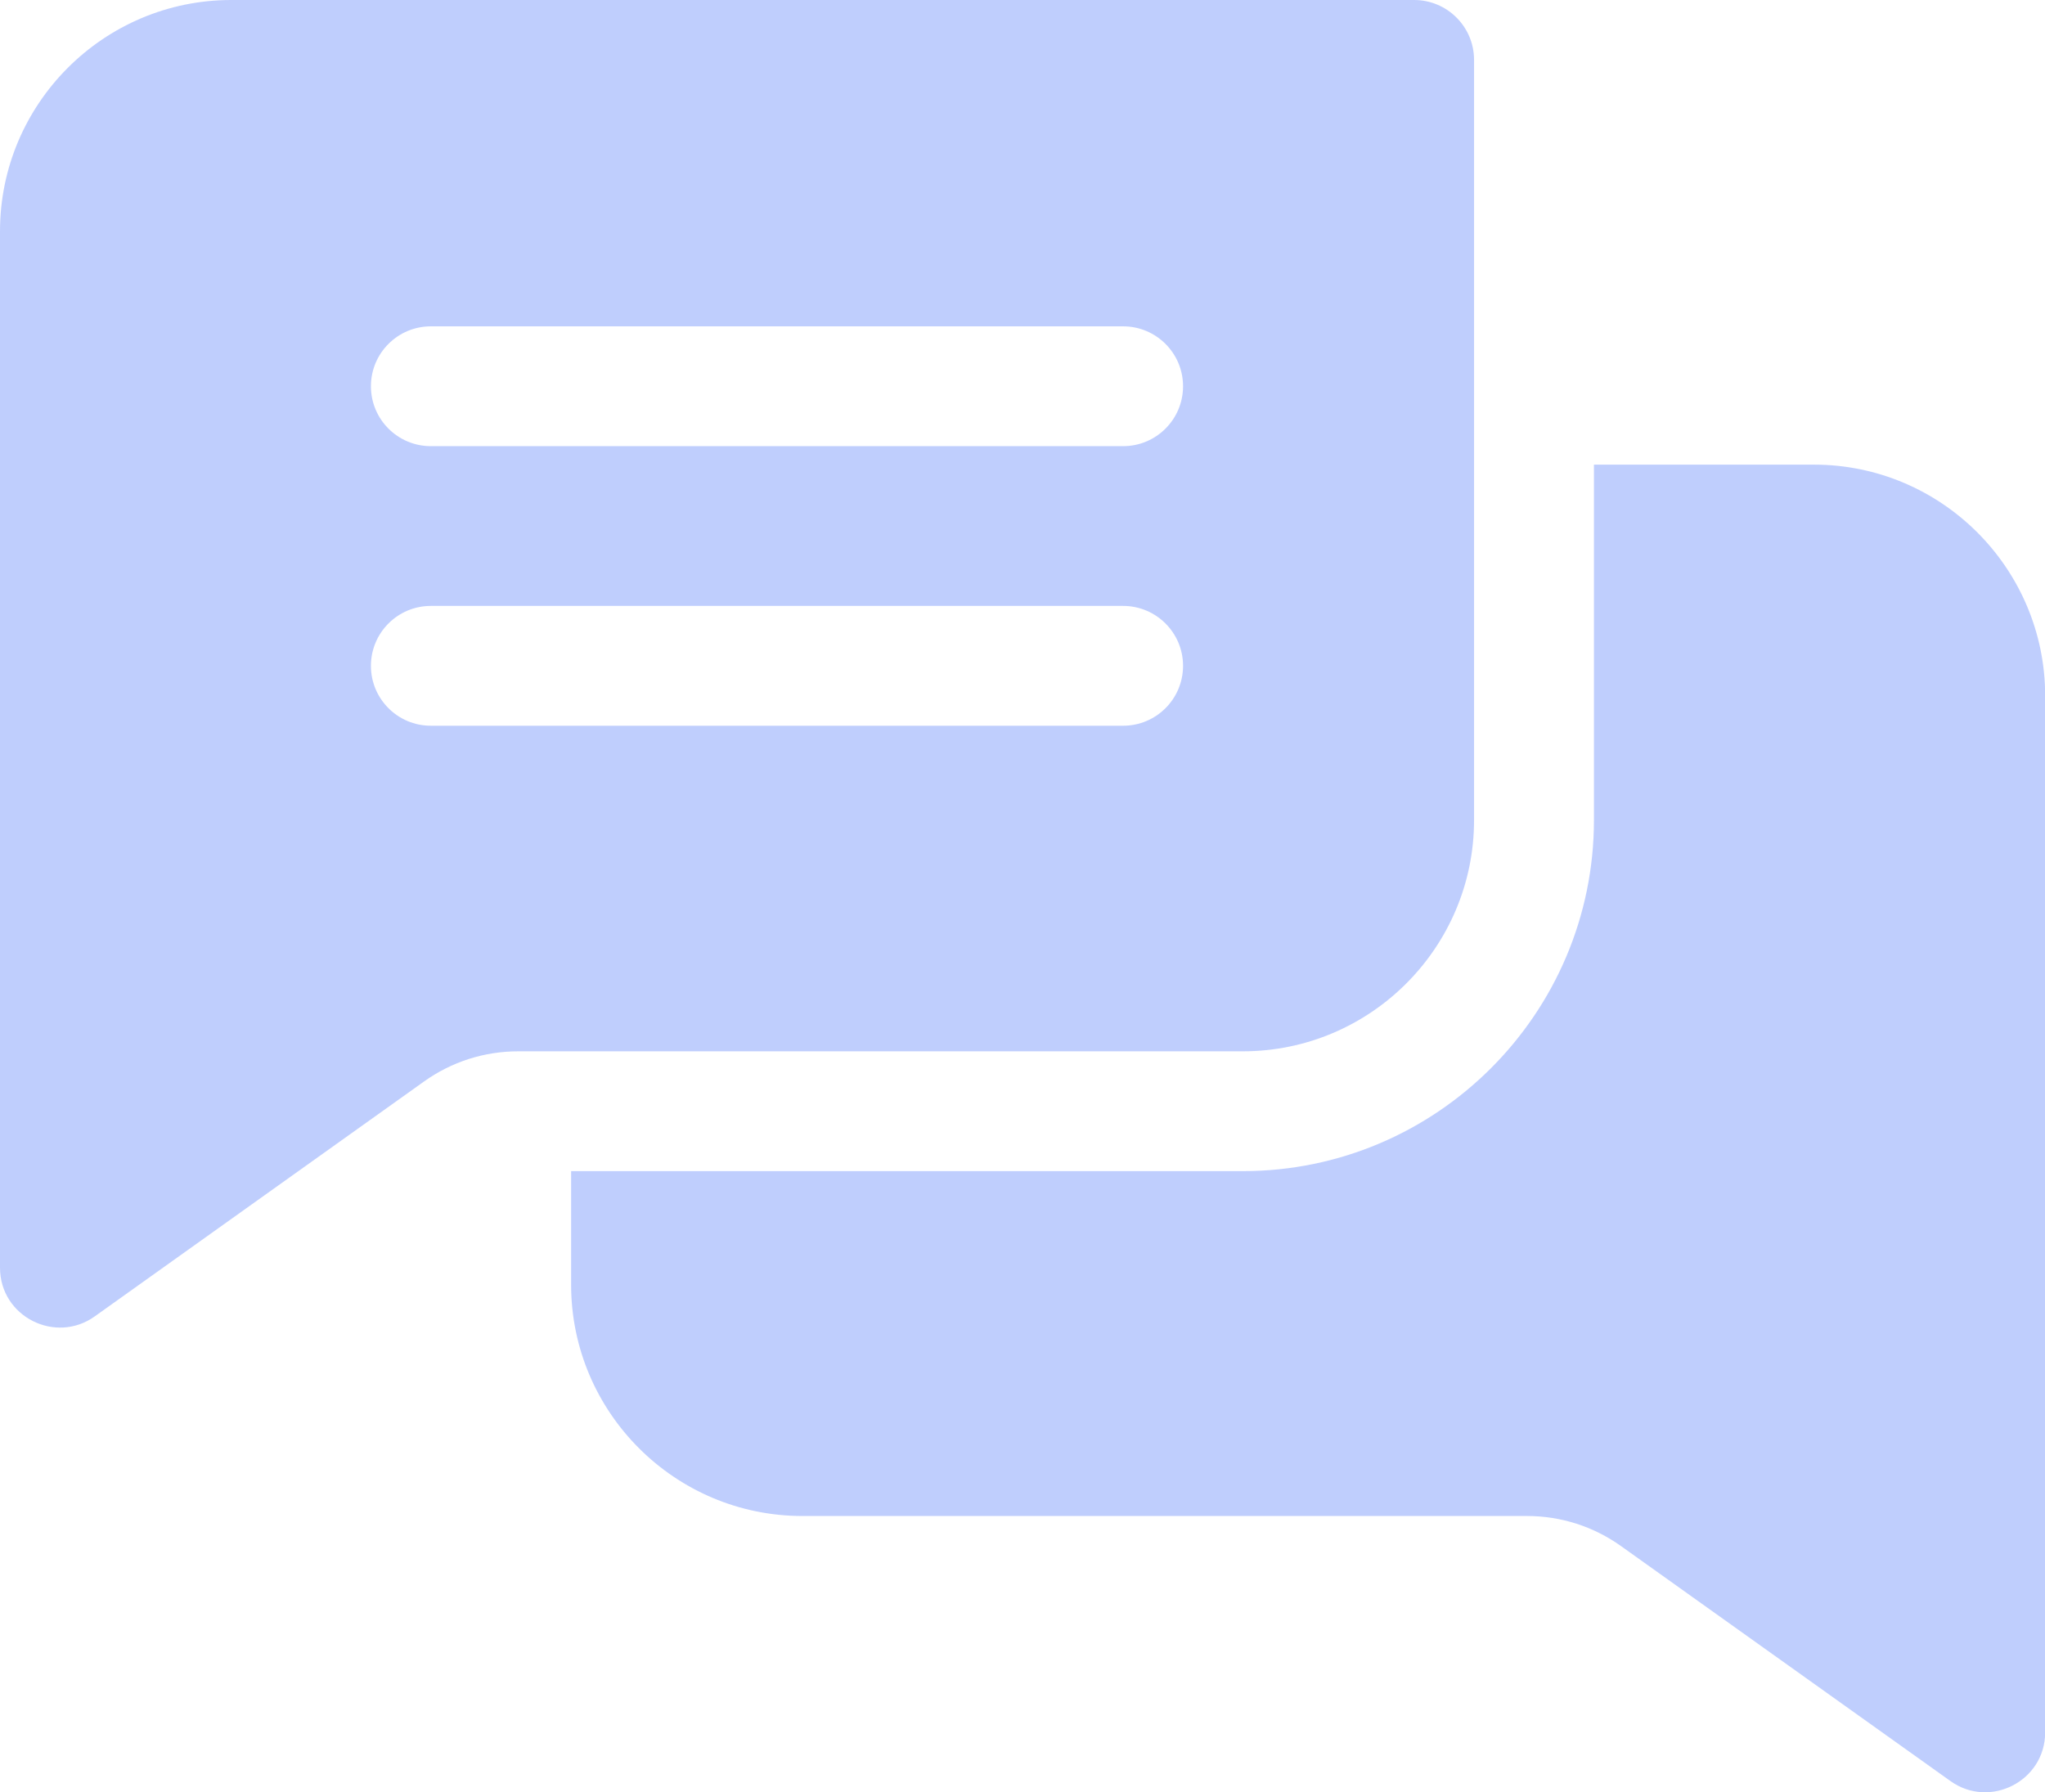 <svg width="81" height="71" viewBox="0 0 81 71" fill="none" xmlns="http://www.w3.org/2000/svg">
<g opacity="0.5">
<path d="M56.013 0H9.161C4.109 0 0 4.109 0 9.161V50.218C0 52.162 2.199 53.258 3.751 52.149L16.799 42.84C17.894 42.06 19.182 41.647 20.527 41.647H49.225C54.277 41.647 58.386 37.538 58.386 32.486V2.373C58.386 1.063 57.323 0 56.013 0ZM44.485 28.749H17.065C15.755 28.749 14.692 27.688 14.692 26.376C14.692 25.066 15.755 24.003 17.065 24.003H44.485C45.795 24.003 46.859 25.066 46.859 26.376C46.859 27.688 45.795 28.749 44.485 28.749ZM44.485 17.674H17.065C15.755 17.674 14.692 16.613 14.692 15.301C14.692 13.991 15.755 12.928 17.065 12.928H44.485C45.795 12.928 46.859 13.991 46.859 15.301C46.859 16.613 45.795 17.674 44.485 17.674Z" fill="#809EFC"/>
<path d="M81.007 27.569V68.624C81.007 70.555 78.819 71.672 77.256 70.556L64.208 61.248C63.113 60.468 61.825 60.055 60.48 60.055H31.782C26.73 60.055 22.621 55.944 22.621 50.893V46.393H49.227C56.895 46.393 63.134 40.154 63.134 32.486V18.406H71.847C76.898 18.406 81.007 22.517 81.007 27.569Z" fill="#809EFC"/>
</g>
</svg>
